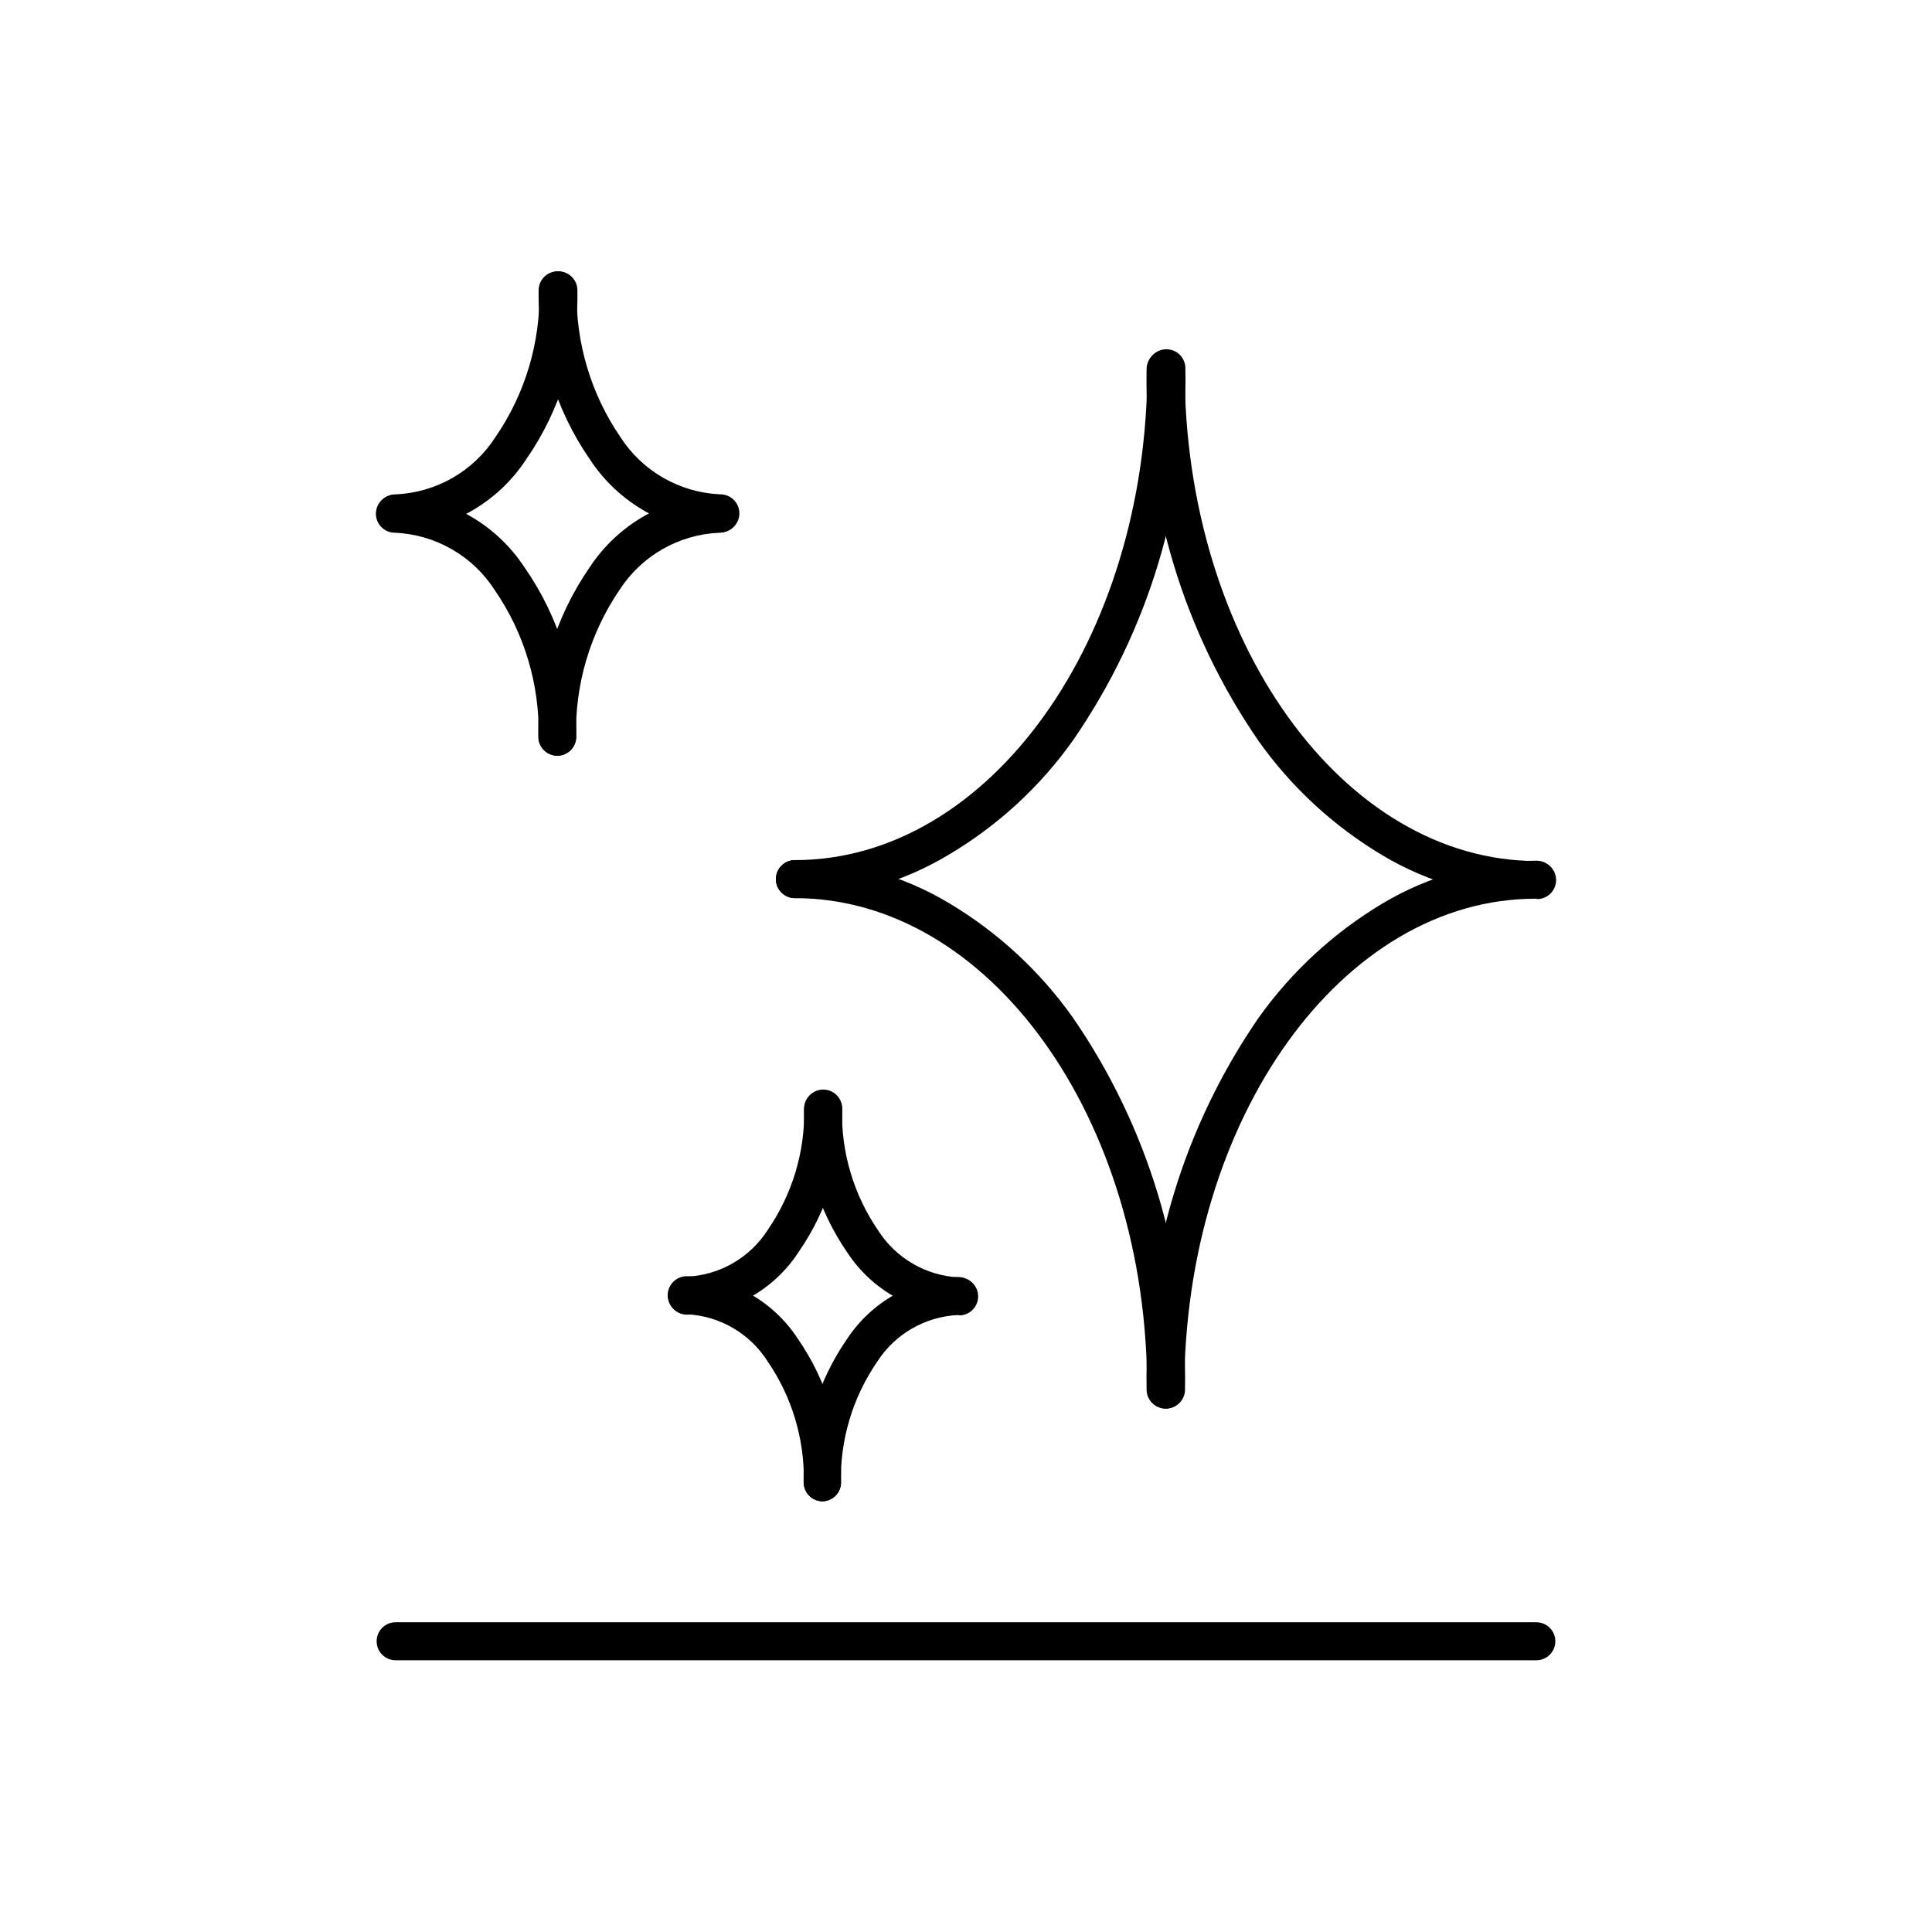 <?xml version="1.0" encoding="UTF-8"?>
<!-- Uploaded to: SVG Repo, www.svgrepo.com, Generator: SVG Repo Mixer Tools -->
<svg fill="#000000" width="800px" height="800px" version="1.1" viewBox="144 144 512 512" xmlns="http://www.w3.org/2000/svg">
 <g>
  <path d="m354.66 382.01c-2.781 0-5.039-2.254-5.039-5.039 0-2.781 2.258-5.035 5.039-5.035 51.488 0 93.406-58.441 93.406-130.34 0-2.785 2.254-5.039 5.039-5.039 2.781 0 5.035 2.254 5.035 5.039 0.617 35.168-9.793 69.645-29.773 98.594-8.703 12.258-19.875 22.555-32.797 30.23-12.348 7.473-26.48 11.477-40.91 11.586z"/>
  <path d="m551.14 382.01c-14.355-0.062-28.43-3.977-40.758-11.336-12.914-7.688-24.082-17.984-32.797-30.227-19.965-28.953-30.359-63.434-29.727-98.598 0-2.781 2.258-5.035 5.039-5.035s5.039 2.254 5.039 5.035c0 71.895 41.918 130.34 93.406 130.34 2.781 0 5.039 2.258 5.039 5.039s-2.258 5.039-5.039 5.039z"/>
  <path d="m453.05 517.29c-2.785 0-5.039-2.254-5.039-5.039 0.102-71.941-41.816-130.23-93.355-130.23-2.781 0-5.039-2.254-5.039-5.039 0-2.781 2.258-5.035 5.039-5.035 14.355 0.062 28.43 3.977 40.758 11.336 12.91 7.688 24.082 17.984 32.797 30.227 20.051 29.012 30.48 63.59 29.828 98.848-0.055 2.723-2.266 4.91-4.988 4.938z"/>
  <path d="m452.9 517.29c-2.781 0-5.039-2.254-5.039-5.039-0.633-35.164 9.762-69.641 29.727-98.594 8.73-12.23 19.895-22.523 32.797-30.23 12.328-7.356 26.402-11.273 40.758-11.336 2.785 0 5.039 2.258 5.039 5.039s-2.254 5.039-5.039 5.039c-51.387-0.152-93.305 58.141-93.305 130.18-0.055 2.703-2.234 4.883-4.938 4.938z"/>
  <path d="m248.86 285.08c-2.781 0-5.039-2.254-5.039-5.035 0-2.785 2.258-5.039 5.039-5.039 10.73-0.457 20.574-6.094 26.398-15.113 7.883-11.438 11.973-25.059 11.691-38.945 0-2.781 2.254-5.039 5.035-5.039 2.785 0 5.039 2.258 5.039 5.039 0.285 15.965-4.453 31.613-13.551 44.738-7.66 11.75-20.594 18.996-34.613 19.395z"/>
  <path d="m334.75 285.08c-13.961-0.457-26.824-7.695-34.461-19.395-9.074-13.133-13.812-28.777-13.551-44.738 0-2.781 2.254-5.039 5.039-5.039 2.781 0 5.035 2.258 5.035 5.039-0.273 13.875 3.793 27.492 11.641 38.945 5.844 9.027 15.703 14.664 26.449 15.113 2.781 0 5.039 2.254 5.039 5.039 0 2.781-2.258 5.035-5.039 5.035z"/>
  <path d="m291.78 344.28c-2.785 0-5.039-2.254-5.039-5.039 0.289-13.887-3.801-27.512-11.688-38.945-5.828-9.02-15.668-14.656-26.402-15.113-2.781 0-5.035-2.254-5.035-5.039 0-2.781 2.254-5.035 5.035-5.035 13.945 0.434 26.793 7.66 34.41 19.344 9.195 13.215 13.977 28.996 13.656 45.094-0.16 2.625-2.309 4.688-4.938 4.734z"/>
  <path d="m291.68 344.28c-2.781 0-5.039-2.254-5.039-5.039-0.258-15.977 4.481-31.637 13.555-44.789 7.641-11.688 20.504-18.906 34.461-19.344 2.781 0 5.035 2.254 5.035 5.035 0 2.785-2.254 5.039-5.035 5.039-10.75 0.449-20.609 6.086-26.453 15.113-7.875 11.547-11.914 25.277-11.535 39.25-0.16 2.644-2.34 4.711-4.988 4.734z"/>
  <path d="m326.09 492.4c-2.781 0-5.039-2.258-5.039-5.039s2.258-5.039 5.039-5.039c8.734-0.422 16.723-5.062 21.41-12.445 6.484-9.426 9.848-20.652 9.625-32.09 0-2.785 2.254-5.039 5.039-5.039 2.781 0 5.035 2.254 5.035 5.039 0.23 13.52-3.789 26.77-11.484 37.887-6.512 10.121-17.598 16.379-29.625 16.727z"/>
  <path d="m397.98 492.4c-11.938-0.359-22.941-6.531-29.473-16.527-7.68-11.121-11.68-24.371-11.438-37.887 0-2.781 2.254-5.035 5.039-5.035 2.781 0 5.035 2.254 5.035 5.035-0.242 11.438 3.106 22.66 9.574 32.094 4.711 7.383 12.715 12.023 21.461 12.445 2.785 0 5.039 2.254 5.039 5.039 0 2.781-2.254 5.035-5.039 5.035z"/>
  <path d="m362.06 541.87c-2.785 0-5.039-2.254-5.039-5.039 0.223-11.438-3.141-22.66-9.621-32.09-4.691-7.383-12.68-12.023-21.414-12.445-2.781 0-5.039-2.258-5.039-5.039s2.258-5.039 5.039-5.039c11.918 0.371 22.906 6.539 29.422 16.527 7.699 11.117 11.715 24.367 11.488 37.887 0.055 1.336-0.426 2.637-1.332 3.621s-2.168 1.566-3.504 1.617z"/>
  <path d="m362.01 541.87c-2.781 0-5.039-2.254-5.039-5.039-0.242-13.512 3.758-26.762 11.438-37.887 6.531-9.992 17.539-16.164 29.473-16.523 2.781 0 5.039 2.254 5.039 5.039 0 2.781-2.258 5.035-5.039 5.035-8.75 0.422-16.75 5.062-21.461 12.445-6.469 9.434-9.816 20.656-9.574 32.094-0.102 2.625-2.211 4.734-4.836 4.836z"/>
  <path d="m551.14 583.99h-302.29c-2.781 0-5.039-2.254-5.039-5.035 0-2.785 2.258-5.039 5.039-5.039h302.29c2.785 0 5.039 2.254 5.039 5.039 0 2.781-2.254 5.035-5.039 5.035z"/>
 </g>
</svg>
